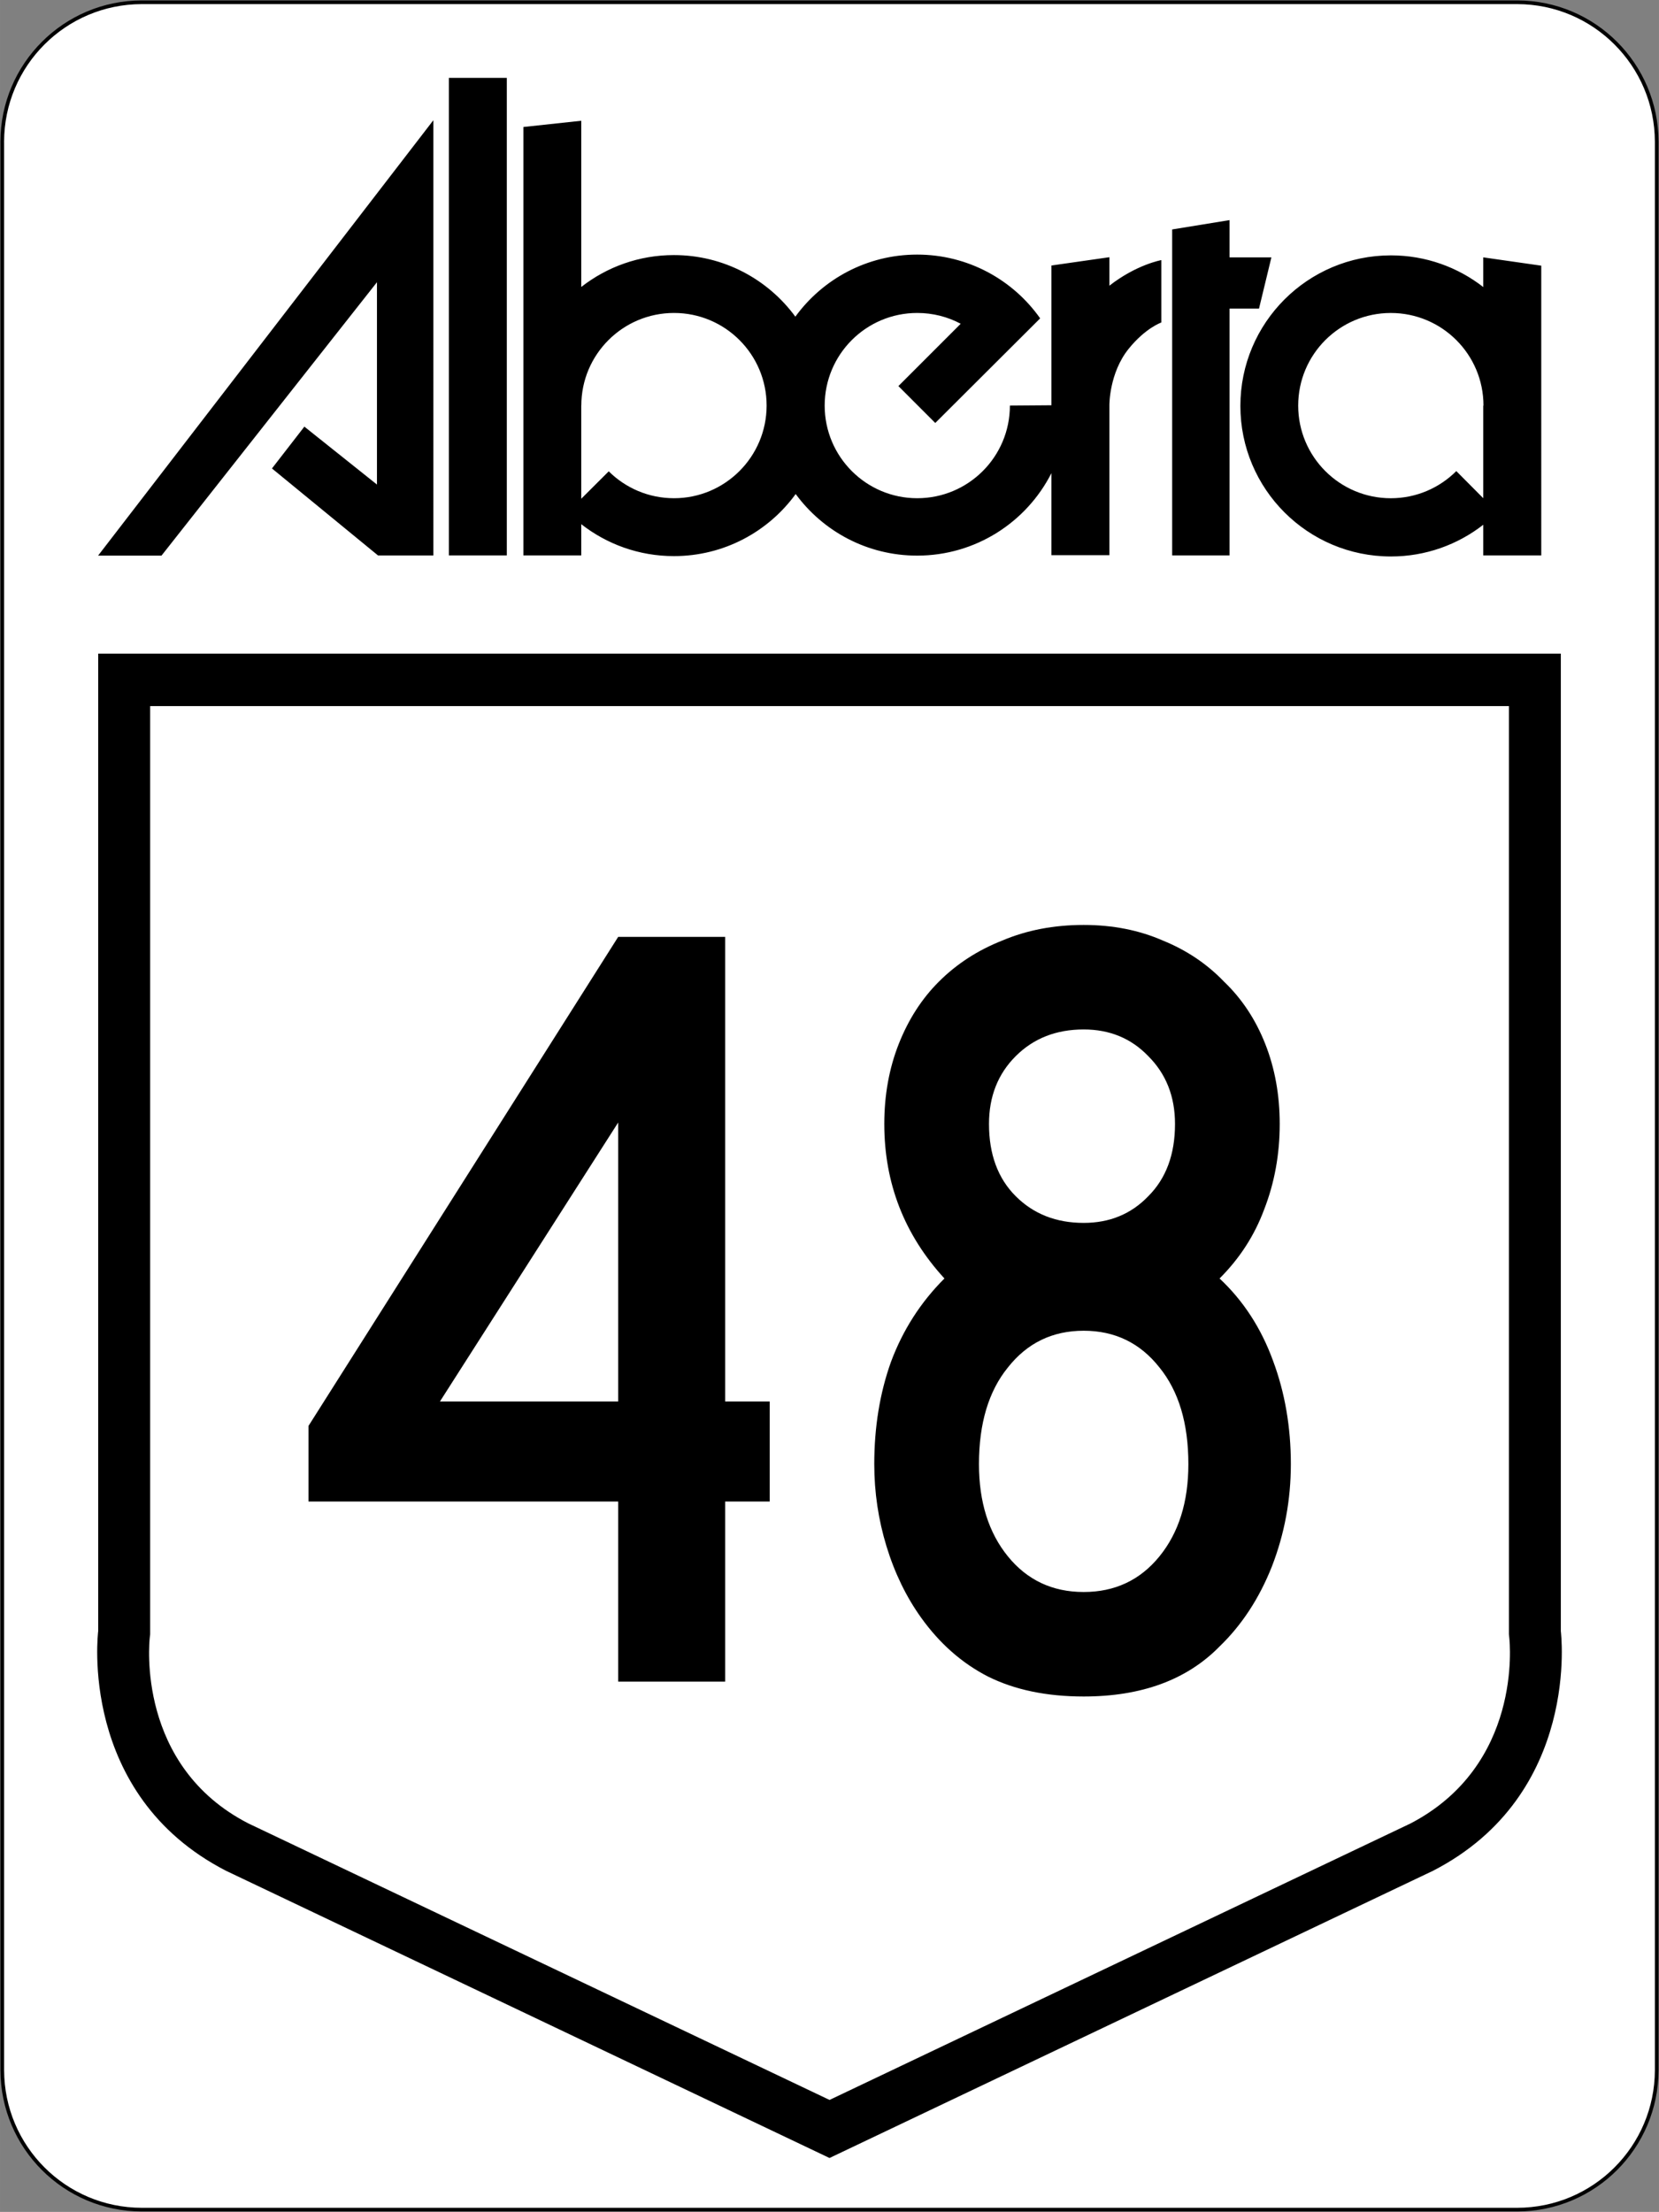 <?xml version="1.0" encoding="UTF-8" standalone="no"?>
<svg
   xmlns:dc="http://purl.org/dc/elements/1.1/"
   xmlns:cc="http://creativecommons.org/ns#"
   xmlns:rdf="http://www.w3.org/1999/02/22-rdf-syntax-ns#"
   xmlns:svg="http://www.w3.org/2000/svg"
   xmlns="http://www.w3.org/2000/svg"
   xmlns:sodipodi="http://sodipodi.sourceforge.net/DTD/sodipodi-0.dtd"
   xmlns:inkscape="http://www.inkscape.org/namespaces/inkscape"
   viewBox="0 0 450.23 600.224"
   version="1.1"
   width="450.23"
   height="600.22"
   xml:space="preserve"
   id="svg2"
   sodipodi:docname="Alberta_Highway_48_(1970s).svg"
   inkscape:version="0.92.1 r15371"><rect x="0" y="0" width="450.23" height="600.224" fill="#808080" stroke="none"/><sodipodi:namedview
     pagecolor="#ffffff"
     bordercolor="#666666"
     borderopacity="1"
     objecttolerance="10"
     gridtolerance="10"
     guidetolerance="10"
     inkscape:pageopacity="0"
     inkscape:pageshadow="2"
     inkscape:window-width="1600"
     inkscape:window-height="847"
     id="namedview19"
     showgrid="false"
     inkscape:zoom="1.1121069"
     inkscape:cx="291.519"
     inkscape:cy="291.96164"
     inkscape:window-x="-8"
     inkscape:window-y="-8"
     inkscape:window-maximized="1"
     inkscape:current-layer="svg2" /><defs
     id="defs512"><clipPath
       clipPathUnits="userSpaceOnUse"
       id="clipPath546"><path
         d="m253.8 378h108v30.321h-108v-30.321z"
         id="path548" /></clipPath></defs><path
     fill="#fff"
     stroke-width="1"
     stroke="#000"
     d="m.615 38.481v523.26c.04 20.92 16.946 37.84 37.86 37.87h373.28c20.909-.03 37.817-16.955 37.859-37.868v-523.26c-.05-20.919-16.95-37.837-37.86-37.868h-373.28c-20.919.031-37.825 16.949-37.865 37.869"
     id="path5" /><rect
     fill="none"
     x="11.317"
     y="9.557"
     width="427.6"
     height="581.12"
     id="rect11" /><path
     d="m423.59 442.61v-265.24h-396.94v265.24s-5.675 44.326 34.729 65.069l163.74 77.917 163.74-77.917c40.402-20.743 34.725-65.068 34.725-65.068m-41.11 52.36-157.35 74.87-157.73-75.04c-30.347-15.59-26.896-49.04-26.749-50.46l.105-.821v-251.91h368.75v251.82l.093.921c.157 1.424 3.6 34.865-27.119 50.635"
     fill="#000"
     fill-rule="evenodd"
     id="path13" /><g
     transform="translate(2.087,1.047)"
     id="Wordmark"><path
       inkscape:connector-curvature="0"
       d="m 41.728,149.74 58.485,-74.202 v 54.902 l -19.701,-15.713 -8.795,11.35 28.776,23.598 h 15.022 V 31.585 l -90.98,118.14 h 17.198 z m 78.002,-0.07 h 15.723 V 20.08 H 119.73 Z M 298.99,76.406 v -7.658 l -15.74,2.253 v 37.926 l -11.265,0.085 c 0,13.878 -11.253,25.139 -25.152,25.139 -13.863,0 -25.114,-11.26 -25.114,-25.139 0,-13.892 11.251,-25.133 25.114,-25.133 4.276,0 8.285,1.053 11.8,2.93 l -16.909,16.912 10.008,10.013 28.467,-28.391 C 272.814,74.865 260.6,68.039 246.812,68.039 c -13.589,0 -25.627,6.639 -33.051,16.844 -7.438,-10.131 -19.423,-16.712 -32.962,-16.712 -9.446,0 -18.165,3.216 -25.085,8.611 h -0.058 v -45.06 l -15.703,1.691 v 116.25 h 15.703 v -8.469 c 6.937,5.43 15.656,8.665 25.143,8.665 13.597,0 25.635,-6.638 33.051,-16.844 7.442,10.135 19.431,16.713 32.962,16.713 15.915,0 29.694,-9.094 36.438,-22.372 v 22.252 h 15.74 v -40.673 c 0,0 -0.111,-8.743 5.265,-15.38 4.564,-5.635 8.831,-7.09 8.831,-7.09 V 69.536 c 0,0 -6.745,1.192 -14.116,6.957 l 0.02,-0.092 z M 180.83,134.15 c -6.922,0 -13.171,-2.792 -17.715,-7.297 l -7.459,7.439 v -25.444 l 0.018,0.163 c 0,-13.892 11.274,-25.133 25.156,-25.133 13.875,0 25.132,11.241 25.132,25.133 -0.01,13.88 -11.27,25.14 -25.14,25.14 M 342.962,68.79 h -11.294 l -0.081,-0.024 V 58.682 l -15.563,2.535 v 88.456 h 15.563 v -66.97 l 0.081,-0.015 h 7.926 l 3.36,-13.896 z m 57.49,0 v 7.804 l 0.018,0.264 c -6.93,-5.397 -15.62,-8.608 -25.081,-8.608 -22.562,0 -40.853,18.292 -40.853,40.858 0,22.563 18.291,40.851 40.853,40.851 9.453,0 18.143,-3.217 25.063,-8.607 v 8.32 h 15.739 V 71.046 l -15.74,-2.255 z m 0,40.251 v 25.108 l -7.316,-7.358 c -4.55,4.54 -10.83,7.365 -17.775,7.365 -13.883,0 -25.135,-11.26 -25.135,-25.139 0,-13.892 11.252,-25.133 25.135,-25.133 13.887,0 25.148,11.241 25.148,25.133 l -0.05,0.02 z"
       id="path10" /></g><g
     id="g38"><g
       id="routenum"
       style="writing-mode:lr-tb;text-anchor:middle;text-align:center;"
       font-weight="normal"
       transform="scale(1.001 .999)"
       font-style="normal"
       font-stretch="normal"
       line-height="125%"
       font-size="301.99px"
       font-variant="normal"
       font-family="'Roadgeek 2005 Series C'"
       fill="#000"><path
         id="path23"
         style="text-align:center;"
         d="m349.97 397.71q0 14.495-5.134 27.783-5.134 12.985-14.193 21.743-13.287 13.589-36.842 13.589-15.099 0-25.971-5.436-10.57-5.436-18.119-16.005-6.04-8.456-9.362-19.327-3.322-10.872-3.322-22.347 0-15.099 4.53-27.783 4.832-12.985 14.495-22.649-16.307-17.817-16.307-41.976 0-11.778 3.926-21.743 3.926-9.966 10.872-16.911 7.248-7.248 17.213-11.174 9.966-4.228 22.045-4.228 11.778 0 21.441 4.228 9.664 3.926 16.609 11.174 7.248 6.946 11.174 16.911 3.926 9.966 3.926 21.743 0 12.381-4.228 23.253-3.926 10.57-12.08 18.723 9.664 9.06 14.495 22.347 4.832 12.985 4.832 28.085zm-31.407-92.408q0-11.174-7.248-18.421-6.946-7.248-17.515-7.248-11.174 0-18.421 7.248-7.248 7.248-7.248 18.421 0 12.381 7.248 19.629 7.248 7.248 18.421 7.248 10.57 0 17.515-7.248 7.248-7.248 7.248-19.629zm3.624 92.408q0-16.609-7.852-26.273-7.852-9.966-20.535-9.966t-20.535 9.966q-7.852 9.664-7.852 26.273 0 15.401 7.852 25.065 7.852 9.664 20.535 9.664t20.535-9.664q7.852-9.664 7.852-25.065z" /></g><path
       id="path23-7"
       style="text-align:center;writing-mode:lr-tb;text-anchor:middle;stroke-width:1"
       d="m 196.795,407.456 v 48.864 H 167.769 V 407.456 H 83.716 V 386.945 L 167.769,254.232 h 29.026 v 126.081 h 12.094 v 27.147 h -12.094 z m -29.026,-102.858 -48.376,75.71 h 48.376 z"
       inkscape:connector-curvature="0" /></g></svg>